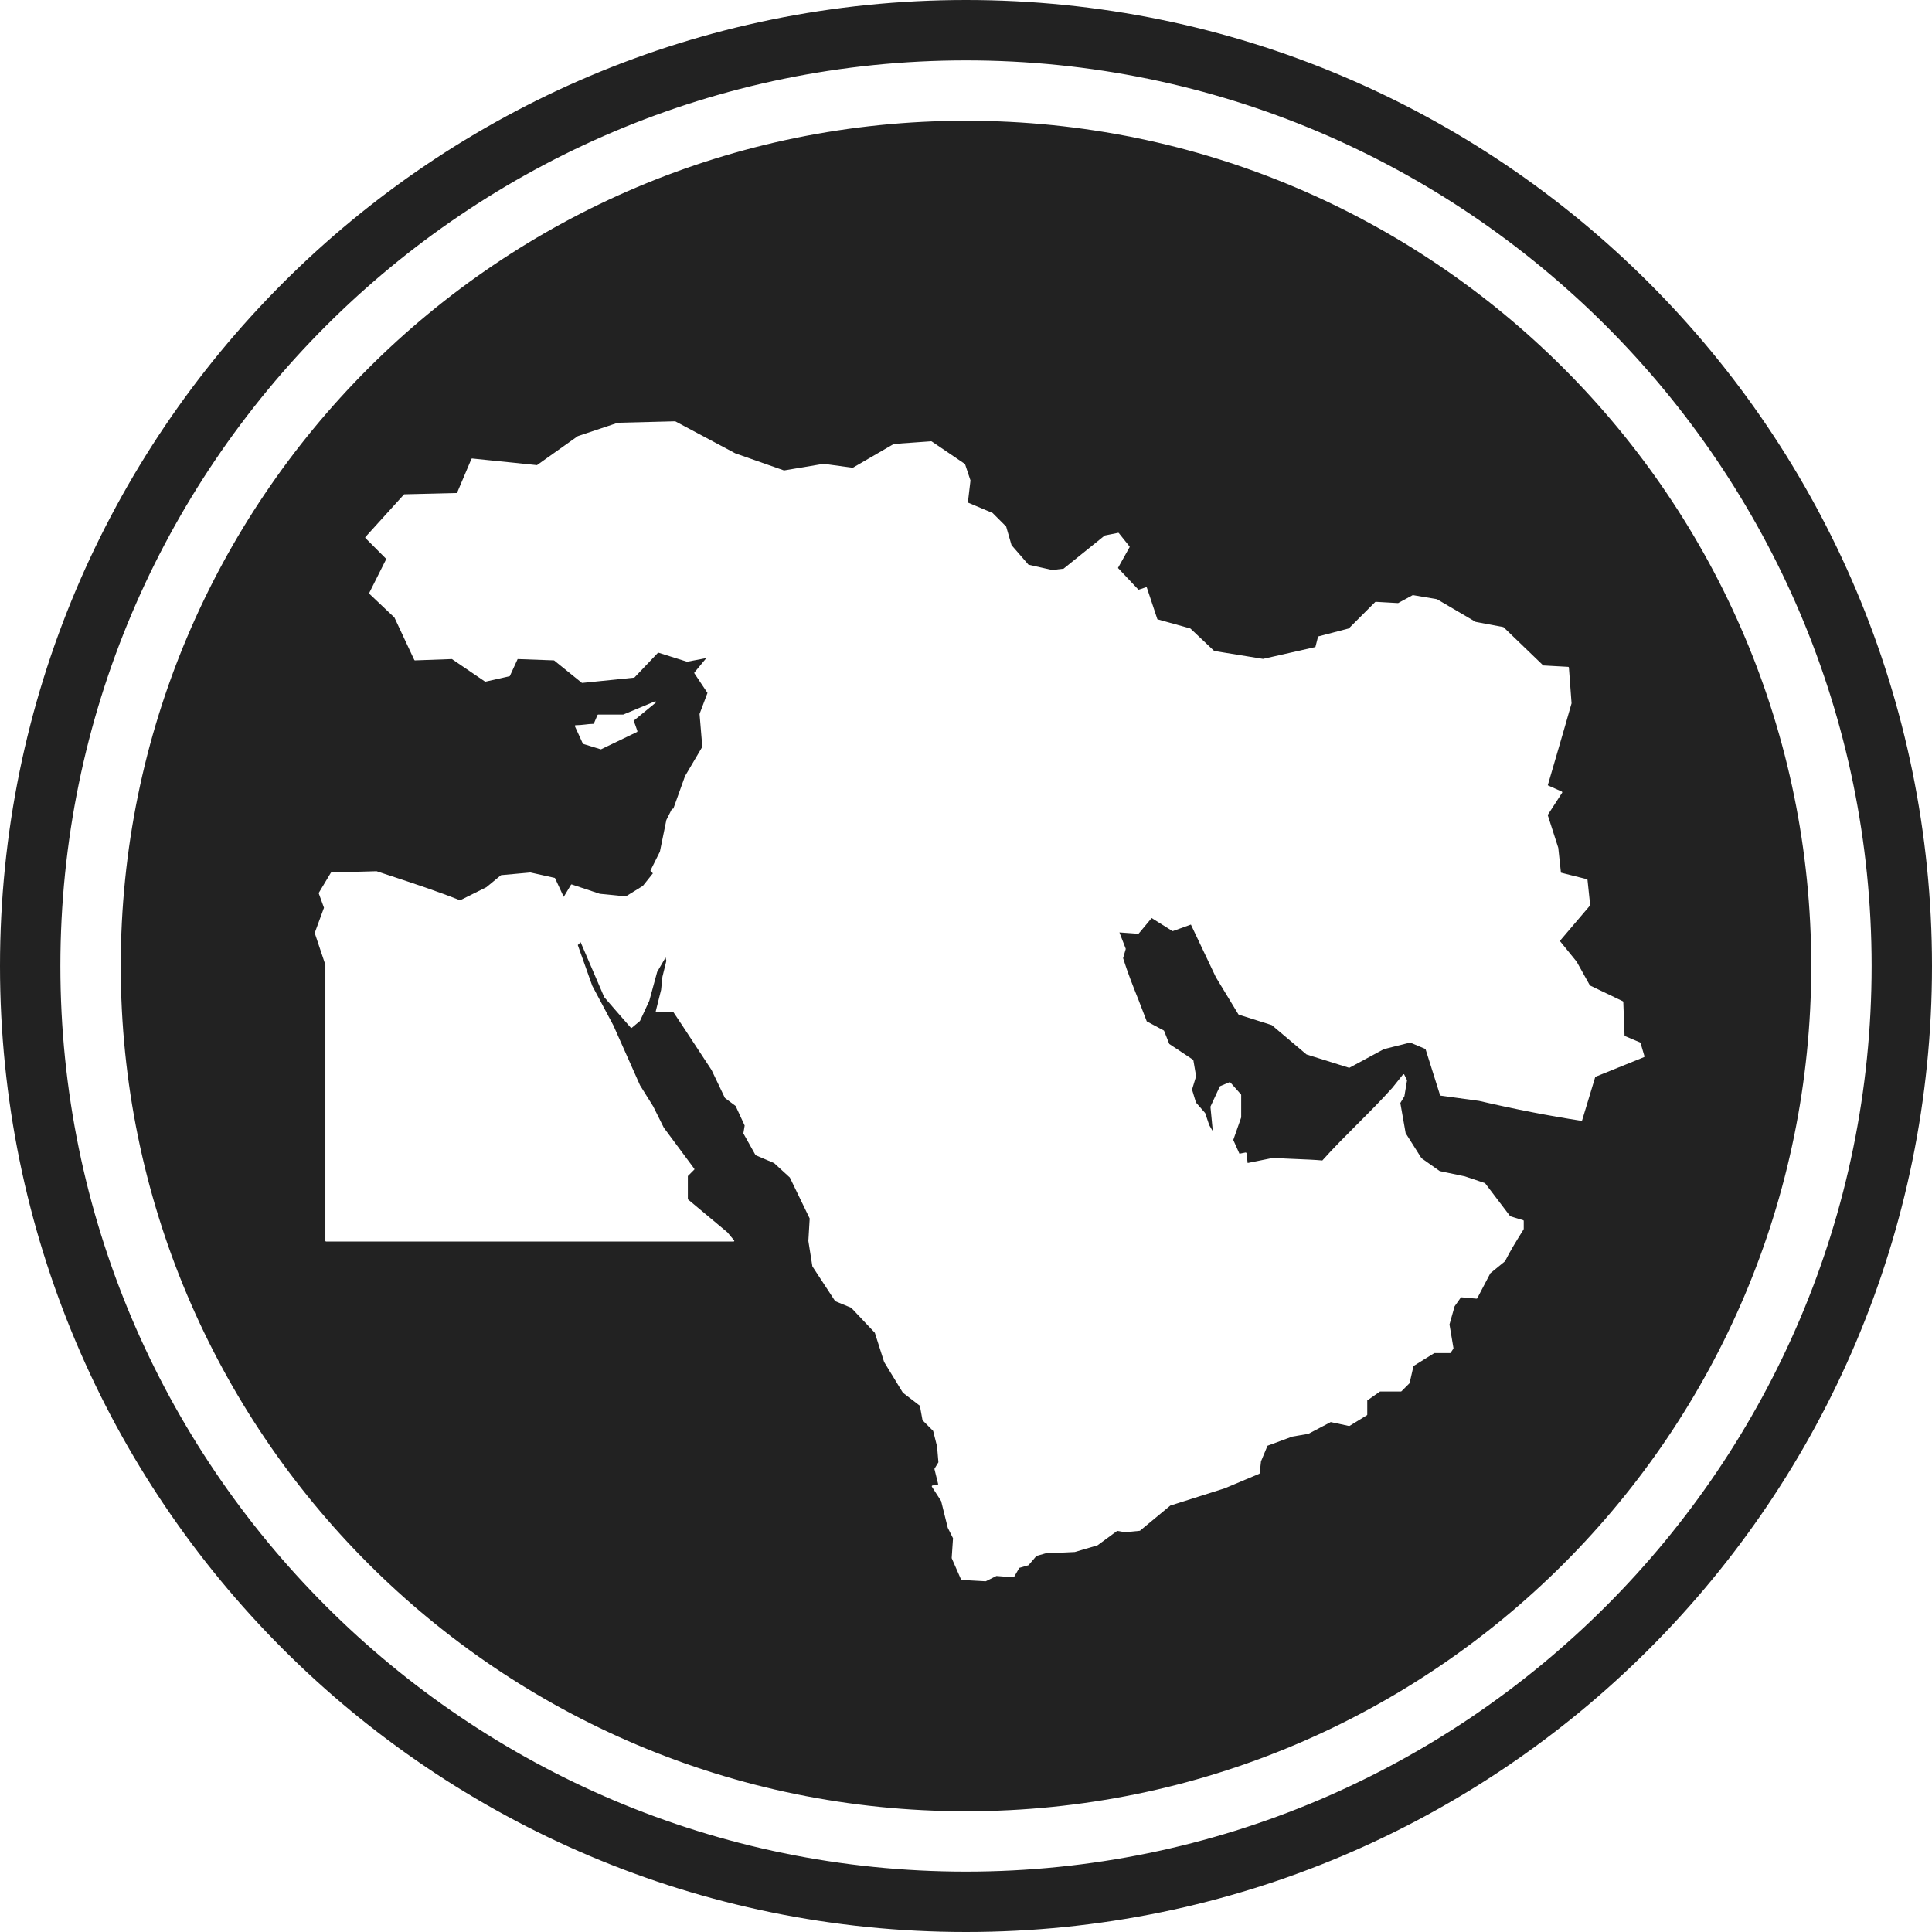 <svg width="32" height="32" viewBox="0 0 32 32" fill="none" xmlns="http://www.w3.org/2000/svg">
<g clip-path="url(#clip0_1754_47374)">
<path fill-rule="evenodd" clip-rule="evenodd" d="M16 0C24.836 0 32 7.164 32 16C32 24.837 24.836 32 16 32C7.164 32 0 24.837 0 16C0 7.164 7.164 0 16 0ZM16 1C7.729 1 1 7.729 1 16C1 24.271 7.729 31 16 31C24.271 31 31 24.271 31 16C31 7.729 24.271 1 16 1ZM16 2C23.732 2 30 8.269 30 16C30 23.732 23.732 30 16 30C8.268 30 2 23.732 2 16C2 8.269 8.268 2 16 2ZM11.185 6.979L11.182 6.978L10.234 7.002L9.57 7.224L8.894 7.704L7.82 7.594C7.815 7.594 7.81 7.597 7.808 7.602L7.569 8.166L6.698 8.187C6.694 8.187 6.692 8.189 6.69 8.191L6.053 8.894C6.048 8.899 6.048 8.907 6.053 8.912L6.398 9.258L6.116 9.82C6.113 9.825 6.114 9.831 6.118 9.835L6.533 10.228L6.862 10.931C6.865 10.936 6.869 10.938 6.874 10.938L7.485 10.916L8.032 11.288L8.042 11.29L8.438 11.201C8.442 11.201 8.444 11.198 8.446 11.194L8.574 10.916L9.177 10.938L9.636 11.309L9.644 11.311H9.645L10.502 11.224L10.51 11.22L10.901 10.809L11.376 10.959C11.378 10.961 11.382 10.96 11.382 10.96L11.699 10.9L11.502 11.138C11.499 11.142 11.498 11.147 11.501 11.152L11.718 11.477L11.588 11.822C11.587 11.823 11.587 11.825 11.587 11.827L11.631 12.354V12.372L11.346 12.855L11.152 13.396H11.138C11.133 13.396 11.129 13.399 11.127 13.403L11.037 13.582L10.93 14.106L10.776 14.414C10.773 14.419 10.774 14.425 10.777 14.429L10.814 14.465L10.648 14.673L10.366 14.847L9.934 14.804L9.472 14.65C9.471 14.649 9.469 14.649 9.468 14.649C9.464 14.649 9.459 14.651 9.457 14.655L9.337 14.855L9.194 14.547C9.192 14.543 9.189 14.54 9.185 14.54L8.785 14.451L8.302 14.495C8.299 14.495 8.297 14.496 8.295 14.498L8.056 14.695L7.62 14.912C7.249 14.764 6.844 14.63 6.452 14.501L6.237 14.43L5.489 14.451C5.485 14.451 5.481 14.454 5.479 14.457L5.281 14.787C5.279 14.791 5.279 14.795 5.28 14.798L5.366 15.035L5.214 15.449C5.213 15.451 5.213 15.454 5.214 15.457L5.389 15.98V20.552C5.389 20.559 5.395 20.564 5.402 20.564H12.15C12.154 20.564 12.158 20.561 12.161 20.557C12.163 20.553 12.162 20.548 12.159 20.544L12.047 20.41L11.393 19.864V19.479L11.498 19.374C11.503 19.37 11.503 19.362 11.499 19.357L10.995 18.678L10.819 18.325L10.601 17.976L10.16 16.985L9.81 16.328L9.57 15.653L9.617 15.606L10.008 16.516C10.074 16.591 10.136 16.662 10.196 16.733C10.278 16.828 10.36 16.921 10.447 17.021C10.452 17.026 10.46 17.028 10.465 17.023L10.597 16.913C10.599 16.912 10.6 16.91 10.601 16.908L10.754 16.577L10.885 16.097L11.024 15.859L11.037 15.914L10.972 16.178L10.95 16.395L10.862 16.747C10.861 16.751 10.861 16.755 10.864 16.758C10.866 16.761 10.87 16.763 10.874 16.763H11.153C11.26 16.922 11.361 17.076 11.462 17.23C11.569 17.393 11.675 17.556 11.786 17.723L12.006 18.184L12.01 18.188L12.184 18.318L12.334 18.642L12.313 18.769C12.313 18.772 12.313 18.775 12.315 18.777L12.512 19.129C12.513 19.132 12.515 19.134 12.518 19.135L12.821 19.264L13.082 19.503L13.411 20.182L13.389 20.554L13.455 20.972C13.456 20.974 13.456 20.976 13.457 20.977L13.831 21.548C13.833 21.55 13.835 21.552 13.837 21.553L14.099 21.661L14.49 22.075L14.644 22.559L14.954 23.067L15.236 23.284L15.279 23.52C15.28 23.523 15.281 23.525 15.283 23.527L15.456 23.701L15.521 23.959L15.543 24.22L15.479 24.325C15.477 24.328 15.477 24.332 15.478 24.335L15.54 24.586L15.443 24.605C15.439 24.606 15.436 24.609 15.434 24.613C15.433 24.617 15.433 24.621 15.435 24.625L15.588 24.862L15.698 25.305L15.785 25.478L15.763 25.804C15.763 25.806 15.763 25.808 15.764 25.81L15.918 26.161C15.92 26.166 15.924 26.169 15.929 26.169L16.324 26.191H16.325L16.331 26.189L16.504 26.103L16.785 26.125C16.791 26.125 16.795 26.122 16.797 26.118L16.883 25.969L17.032 25.926L17.038 25.922L17.167 25.771L17.315 25.729L17.802 25.706L18.179 25.595L18.504 25.356L18.634 25.378L18.875 25.355C18.878 25.355 18.88 25.354 18.882 25.353L19.384 24.937L20.286 24.651L20.858 24.41C20.861 24.408 20.864 24.404 20.865 24.399L20.886 24.205L20.994 23.946L21.403 23.795L21.671 23.749L22.041 23.554L22.344 23.619C22.346 23.618 22.35 23.618 22.354 23.617L22.64 23.441C22.643 23.439 22.646 23.435 22.646 23.431V23.196L22.857 23.048H23.204C23.207 23.048 23.211 23.046 23.213 23.044L23.345 22.912C23.347 22.91 23.348 22.908 23.348 22.906L23.412 22.626L23.757 22.411H24.018C24.022 22.411 24.026 22.409 24.028 22.405L24.072 22.339C24.073 22.336 24.074 22.333 24.074 22.33L24.008 21.937L24.093 21.636L24.199 21.487L24.456 21.51C24.462 21.51 24.466 21.507 24.468 21.503L24.685 21.089L24.926 20.892C24.927 20.891 24.929 20.889 24.929 20.888C25.013 20.72 25.119 20.549 25.223 20.383L25.236 20.361C25.237 20.359 25.238 20.356 25.238 20.354V20.223C25.238 20.217 25.235 20.212 25.23 20.211L25.014 20.145C24.948 20.059 24.878 19.966 24.808 19.874C24.736 19.78 24.665 19.686 24.599 19.599C24.598 19.597 24.596 19.596 24.593 19.595L24.262 19.484L23.847 19.397L23.544 19.183L23.282 18.769L23.194 18.269L23.261 18.158L23.305 17.894C23.305 17.892 23.305 17.89 23.303 17.887L23.259 17.799C23.257 17.795 23.254 17.793 23.249 17.792C23.244 17.792 23.24 17.794 23.238 17.797L23.063 18.016C22.876 18.225 22.675 18.426 22.481 18.62C22.288 18.813 22.088 19.013 21.902 19.221C21.769 19.209 21.628 19.204 21.492 19.198C21.361 19.193 21.224 19.187 21.091 19.177L20.665 19.263L20.646 19.1C20.645 19.097 20.643 19.094 20.641 19.092C20.638 19.09 20.636 19.089 20.633 19.089H20.631L20.529 19.109L20.427 18.881L20.558 18.508V18.135C20.558 18.132 20.557 18.129 20.555 18.127L20.379 17.929C20.374 17.924 20.369 17.925 20.364 17.925L20.21 17.99C20.207 17.991 20.205 17.994 20.203 17.997L20.05 18.327C20.049 18.329 20.049 18.331 20.049 18.333L20.088 18.737L20.029 18.636L19.961 18.435L19.809 18.261L19.744 18.047L19.81 17.83C19.811 17.828 19.811 17.826 19.811 17.824L19.766 17.561C19.765 17.557 19.763 17.554 19.76 17.552L19.367 17.291L19.281 17.074C19.28 17.071 19.278 17.069 19.276 17.068L18.994 16.917C18.951 16.802 18.905 16.685 18.861 16.571C18.769 16.342 18.675 16.104 18.602 15.87L18.645 15.721C18.646 15.718 18.646 15.715 18.645 15.712L18.541 15.444L18.852 15.466C18.857 15.466 18.86 15.464 18.862 15.461L19.075 15.206L19.417 15.42C19.419 15.421 19.425 15.423 19.428 15.421L19.725 15.314L20.139 16.186L20.512 16.801C20.514 16.803 20.516 16.805 20.519 16.806L21.065 16.979L21.64 17.465L22.343 17.685C22.346 17.687 22.349 17.685 22.353 17.684L22.921 17.377L23.357 17.268L23.611 17.375L23.852 18.139C23.853 18.144 23.857 18.146 23.861 18.147L24.498 18.234C25.111 18.376 25.649 18.48 26.192 18.564C26.197 18.565 26.204 18.561 26.205 18.556L26.423 17.836L27.231 17.509C27.236 17.506 27.239 17.5 27.237 17.493L27.172 17.273C27.171 17.27 27.168 17.268 27.165 17.266L26.908 17.158L26.887 16.595C26.887 16.591 26.884 16.587 26.88 16.584L26.334 16.322L26.115 15.929L25.836 15.585L26.335 14.999C26.337 14.997 26.338 14.993 26.338 14.99L26.294 14.573C26.293 14.567 26.289 14.563 26.284 14.562L25.854 14.454L25.81 14.043L25.635 13.499L25.874 13.13C25.876 13.127 25.876 13.123 25.875 13.119C25.874 13.116 25.872 13.113 25.868 13.111L25.636 13.007C25.696 12.798 25.756 12.594 25.816 12.39C25.887 12.146 25.958 11.903 26.03 11.649L25.986 11.057C25.986 11.051 25.981 11.046 25.975 11.045L25.561 11.022L24.905 10.39C24.903 10.388 24.902 10.387 24.899 10.386L24.441 10.3L23.8 9.924L23.403 9.857C23.401 9.856 23.398 9.857 23.396 9.859L23.157 9.989L22.787 9.968C22.783 9.968 22.779 9.97 22.777 9.972L22.34 10.409L21.839 10.54C21.834 10.541 21.831 10.544 21.83 10.549L21.787 10.717L20.92 10.913L20.111 10.782L19.718 10.411C19.716 10.409 19.714 10.408 19.712 10.408L19.17 10.257L18.996 9.734C18.995 9.731 18.993 9.728 18.99 9.728C18.986 9.726 18.983 9.723 18.981 9.727L18.857 9.768L18.517 9.407L18.709 9.063C18.712 9.06 18.711 9.054 18.708 9.05L18.532 8.83C18.53 8.826 18.524 8.824 18.52 8.825L18.3 8.869C18.298 8.87 18.297 8.871 18.295 8.872L17.616 9.419L17.427 9.441L17.035 9.353L16.754 9.029L16.666 8.724C16.666 8.722 16.665 8.72 16.663 8.719L16.44 8.496L16.031 8.324L16.074 7.959C16.074 7.958 16.074 7.956 16.073 7.954L15.985 7.69C15.985 7.687 15.984 7.686 15.981 7.684L15.431 7.311C15.429 7.31 15.427 7.309 15.424 7.309H15.423L14.808 7.353C14.806 7.353 14.804 7.353 14.803 7.354L14.124 7.748L13.642 7.682L12.986 7.792L12.177 7.508L11.188 6.98C11.186 6.979 11.184 6.978 11.182 6.978L11.185 6.979ZM10.857 11.617L10.848 11.617L10.322 11.836H9.907C9.902 11.836 9.898 11.839 9.896 11.844L9.834 11.989C9.781 11.99 9.733 11.995 9.687 12.001C9.638 12.006 9.588 12.012 9.533 12.012C9.529 12.012 9.526 12.014 9.523 12.018C9.521 12.021 9.521 12.025 9.522 12.029L9.653 12.315C9.655 12.319 9.658 12.321 9.661 12.322L9.947 12.41L9.951 12.411L9.957 12.41L10.551 12.124C10.556 12.121 10.559 12.114 10.557 12.108L10.548 12.082C10.529 12.029 10.513 11.978 10.494 11.939L10.86 11.639C10.865 11.635 10.866 11.628 10.863 11.622C10.86 11.615 10.853 11.617 10.848 11.617L10.857 11.617Z" fill="#222222"/>
</g>
<defs>
<clipPath id="clip0_1754_47374">
<rect width="32" height="32" fill="white"/>
</clipPath>
</defs>
</svg>
